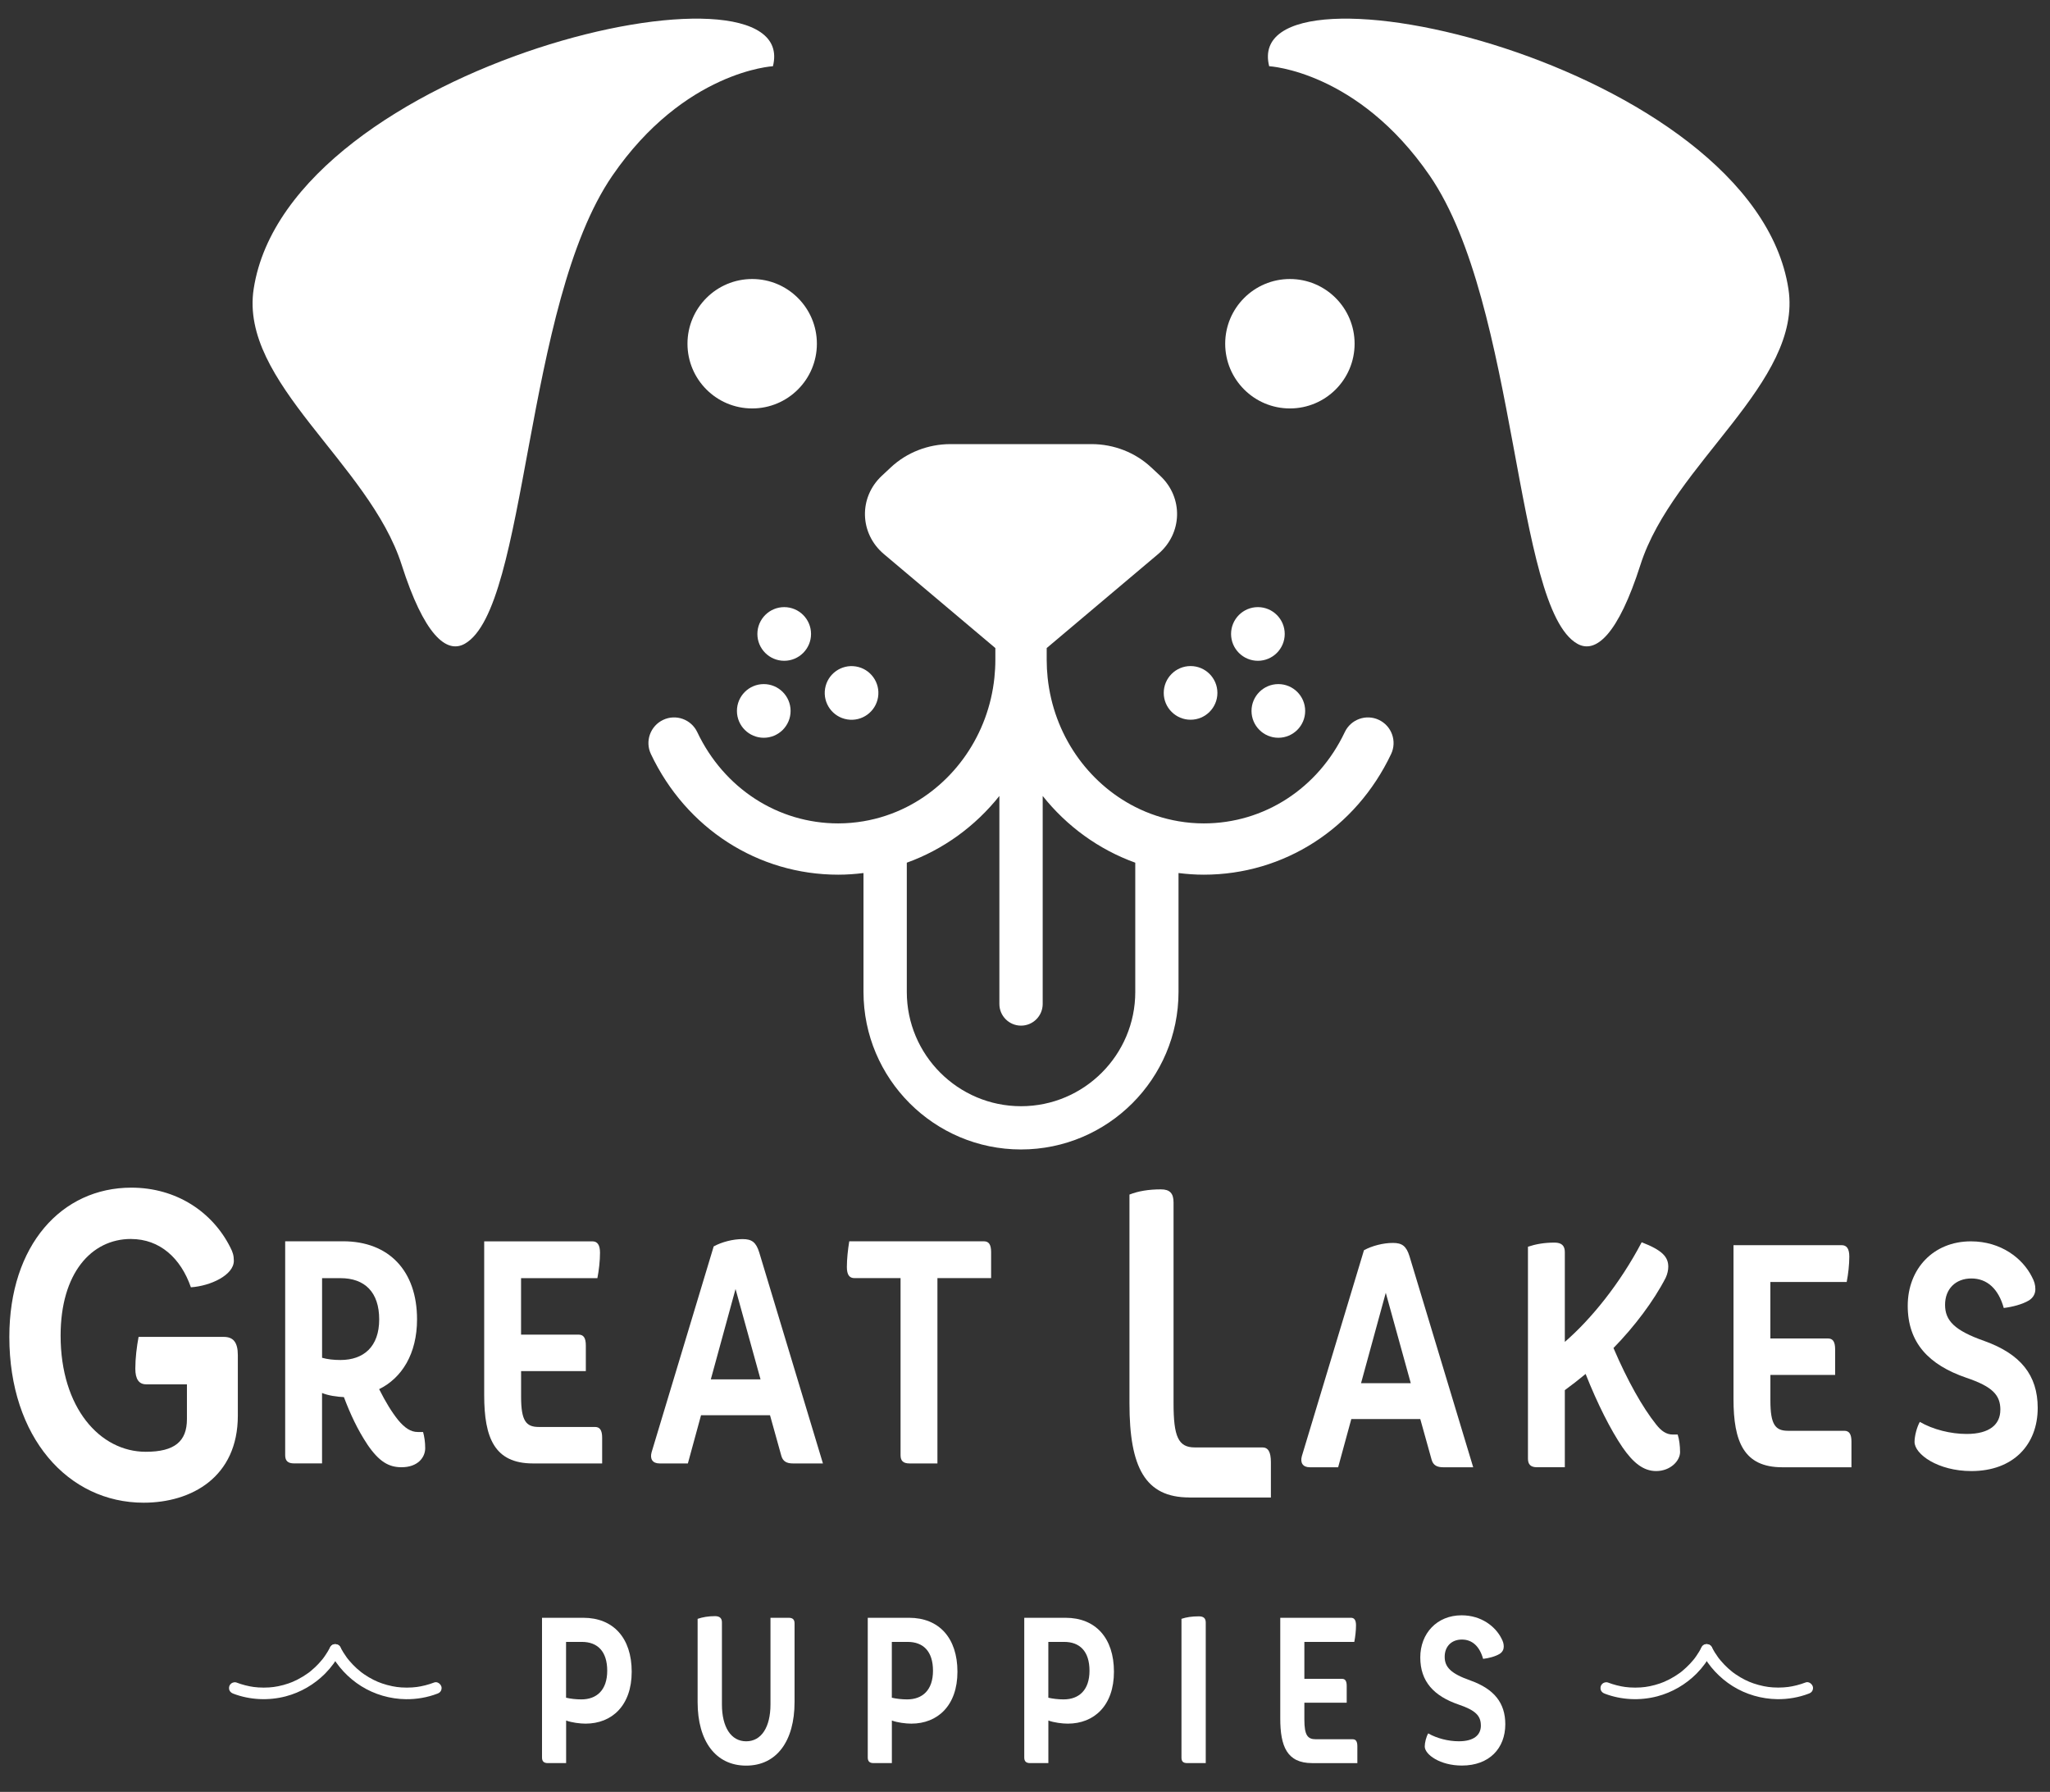 <?xml version="1.0" encoding="UTF-8"?>
<svg id="uuid-880e1ded-4fe9-4934-95cb-31a0426daf5b" data-name="uuid-c6cbb795-538c-45c7-8443-f0d2e57511fc" xmlns="http://www.w3.org/2000/svg" viewBox="0 0 610.52 533.56">
  <rect x="0" y="0" width="610.52" height="533.56" fill="#333333" stroke="none"/>
  <g>
    <g>
      <path d="M243.28,102.35c0,10.64-8.63,19.27-19.27,19.27s-19.27-8.63-19.27-19.27,8.63-19.27,19.27-19.27,19.27,8.63,19.27,19.27Z" fill="#fff"/>
      <path d="M403.42,102.35c0,10.64-8.63,19.27-19.27,19.27s-19.27-8.63-19.27-19.27,8.63-19.27,19.27-19.27,19.27,8.63,19.27,19.27Z" fill="#fff"/>
    </g>
    <g>
      <circle cx="253.6" cy="206.32" r="7.99" transform="translate(9.32 423.6) rotate(-80.78)" fill="#fff"/>
      <path d="M233.55,196.76c4.41,0,7.99-3.58,7.99-7.99s-3.58-7.99-7.99-7.99-7.99,3.58-7.99,7.99,3.58,7.99,7.99,7.99Z" fill="#fff"/>
      <path d="M227.46,219.68c4.41,0,7.99-3.58,7.99-7.99s-3.58-7.99-7.99-7.99-7.99,3.58-7.99,7.99,3.58,7.99,7.99,7.99Z" fill="#fff"/>
      <circle cx="354.57" cy="206.32" r="7.99" fill="#fff"/>
      <path d="M374.62,196.76c4.41,0,7.99-3.58,7.99-7.99s-3.58-7.99-7.99-7.99-7.99,3.58-7.99,7.99,3.58,7.99,7.99,7.99Z" fill="#fff"/>
      <path d="M372.72,211.69c0,4.41,3.58,7.99,7.99,7.99s7.99-3.58,7.99-7.99-3.58-7.99-7.99-7.99-7.99,3.58-7.99,7.99Z" fill="#fff"/>
      <path d="M410.67,214.36c-3.81-1.81-8.37-.18-10.17,3.63-7.95,16.77-24.04,27.19-41.99,27.19-2.56,0-5.07-.22-7.52-.64-4.55-.77-8.88-2.22-12.89-4.25-14.15-7.17-24.32-21.54-26.1-38.51-.18-1.74-.28-3.51-.28-5.3v-3.51l33.18-27.98c7.27-6.13,7.57-16.82.64-23.3l-2.7-2.52c-4.74-4.44-11.13-6.93-17.78-6.93h-41.98c-6.66,0-13.04,2.49-17.78,6.93l-2.7,2.52c-6.92,6.48-6.63,17.17.64,23.3l33.19,27.98v3.51c0,1.79-.1,3.56-.28,5.3-1.77,16.97-11.95,31.34-26.1,38.51-4.01,2.03-8.34,3.48-12.89,4.25-2.45.41-4.96.64-7.52.64-17.95,0-34.04-10.42-41.99-27.19-1.81-3.81-6.36-5.44-10.17-3.63s-5.44,6.36-3.63,10.17c10.5,22.16,31.88,35.92,55.79,35.92,2.55,0,5.05-.18,7.52-.49v35.4c0,25.86,21.04,46.91,46.91,46.91s46.91-21.04,46.91-46.91v-35.4c2.47.31,4.97.49,7.52.49,23.91,0,45.29-13.77,55.79-35.92,1.81-3.81.18-8.37-3.63-10.17h.01ZM338.1,295.37c0,18.76-15.26,34.02-34.02,34.02s-34.02-15.26-34.02-34.02v-38.49c10.88-3.92,20.4-10.86,27.57-19.87v61.94c0,3.56,2.89,6.45,6.45,6.45s6.45-2.89,6.45-6.45v-61.94c7.17,9.01,16.69,15.95,27.57,19.87v38.49h0Z" fill="#fff"/>
      <g>
        <path d="M230.19,19.72c8.98-35.5-144.29-.94-154.64,66.3-4.28,27.81,34.42,51.96,44.06,82.13,6.63,20.75,13.29,26.67,18.82,23.53,18.82-10.69,17.54-100.95,43.95-139.38,21.44-31.19,47.81-32.58,47.81-32.58h0Z" fill="#fff"/>
        <path d="M377.98,19.72c-8.98-35.5,144.29-.94,154.64,66.3,4.28,27.81-34.42,51.96-44.06,82.13-6.63,20.75-13.29,26.67-18.82,23.53-18.82-10.69-17.54-100.95-43.95-139.38-21.44-31.19-47.81-32.58-47.81-32.58h0Z" fill="#fff"/>
      </g>
    </g>
  </g>
  <g>
    <path d="M39.01,368.92c-11.83,0-20.96,10.24-20.96,28.77,0,21.51,11.72,34.6,25.37,34.6,8.6,0,12.25-3.11,12.25-9.72v-10.37h-12.15c-2.15,0-3.22-1.55-3.22-4.66s.43-6.61.97-9.46h25.37c2.79,0,4.19,1.56,4.19,5.44v18.01c0,18.27-13.76,25.92-28.06,25.92-22.47,0-39.99-19.44-39.99-49.37,0-27.34,15.59-44.44,36.33-44.44,13.44,0,24.19,7.26,29.46,17.75.75,1.42,1.07,2.46,1.07,4.02,0,4.28-6.99,7.52-12.79,7.9-3.01-8.68-9.25-14.38-17.84-14.38h0Z" fill="#fff"/>
    <g>
      <path d="M109.4,430.09c-2.9-4.35-5.09-9.07-6.98-14.08-2.12-.09-4.7-.47-6.51-1.23v20.97h-8.31c-1.88,0-2.67-.76-2.67-2.46v-63.68h17.24c13.64,0,22.03,8.79,22.03,23.24,0,10.3-4.55,17.48-11.29,20.79,1.96,3.87,3.68,6.71,5.64,9.17,1.96,2.36,3.76,3.59,5.88,3.59h1.57c.39,1.42.63,3.02.63,4.82,0,2.74-2.19,5.67-7.05,5.67-3.76,0-6.66-1.61-10.19-6.8h.01ZM95.92,404.3c1.65.47,3.53.66,5.49.66,6.9,0,11.52-3.97,11.52-12.09s-4.31-12.28-11.52-12.28h-5.49s0,23.71,0,23.71Z" fill="#fff"/>
      <path d="M158.7,435.76c-11.44,0-14.5-7.65-14.5-20.31v-45.82h32.22c1.49,0,2.27,1.04,2.27,3.4s-.31,5.2-.78,7.56h-22.73v16.82h17.17c1.41,0,2.12.94,2.12,3.21v7.65h-19.28v7.65c0,7.18,1.49,8.98,5.25,8.98h16.77c1.41,0,2.12.94,2.12,3.21v7.65h-20.63Z" fill="#fff"/>
      <path d="M196.4,435.76c-2.04,0-2.9-1.32-2.35-3.31l18.5-61.32c2.43-1.32,5.72-2.17,8.62-2.17,2.74,0,4,.94,4.94,3.97l18.97,62.83h-8.94c-1.8,0-2.98-.57-3.45-2.27l-3.37-12.09h-20.54l-3.92,14.36h-8.47,0ZM219.06,383.8l-7.37,26.93h14.81l-7.45-26.93h0Z" fill="#fff"/>
      <path d="M270.87,435.76c-1.88,0-2.67-.76-2.67-2.46v-52.72h-13.72c-1.49,0-2.27-.95-2.27-3.31s.31-5.2.71-7.65h40.13c1.41,0,2.12.94,2.12,3.21v7.75h-15.99v55.18h-8.31Z" fill="#fff"/>
    </g>
    <g>
      <path d="M390.06,436.9c-2.04,0-2.9-1.32-2.35-3.31l18.5-61.32c2.43-1.32,5.72-2.17,8.62-2.17,2.74,0,4,.94,4.94,3.97l18.97,62.83h-8.94c-1.8,0-2.98-.57-3.45-2.27l-3.37-12.09h-20.54l-3.92,14.36h-8.47.01ZM412.71,384.93l-7.37,26.93h14.81l-7.45-26.93h.01Z" fill="#fff"/>
      <path d="M480.51,401.37c4.15,9.73,8.7,17.76,12.7,22.77,1.49,1.89,2.98,3.02,5.02,3.02h1.41c.47,1.42.71,3.4.71,5.2,0,2.65-2.9,5.67-7.13,5.67-3.84,0-6.9-2.55-10.03-7.09-3.53-5.2-7.45-12.94-10.97-21.83-2.04,1.7-4.23,3.4-6.19,4.82v22.96h-8.31c-1.88,0-2.67-.85-2.67-2.55v-63.11c2.27-.76,4.78-1.23,7.92-1.23,2.12,0,3.06.94,3.06,2.83v26.74c7.84-6.8,16.38-17.29,22.89-29.67,6.11,2.36,7.92,4.35,7.92,7.28,0,.95-.24,2.17-.78,3.31-3.61,6.99-9.33,14.55-15.52,20.88h-.03Z" fill="#fff"/>
      <path d="M530.76,436.9c-11.44,0-14.5-7.65-14.5-20.31v-45.82h32.22c1.49,0,2.27,1.04,2.27,3.4s-.31,5.2-.78,7.56h-22.73v16.82h17.17c1.41,0,2.12.94,2.12,3.21v7.65h-19.28v7.65c0,7.18,1.49,8.98,5.25,8.98h16.77c1.41,0,2.12.94,2.12,3.21v7.65h-20.63Z" fill="#fff"/>
      <path d="M595.74,419.8c0-4.35-2.27-6.9-10.11-9.54-11.29-3.87-17.48-10.49-17.48-21.45s7.6-19.18,18.81-19.18c9.01,0,15.44,5.1,18.18,10.58.71,1.32,1.02,2.36,1.02,3.68,0,1.23-.55,2.46-1.88,3.31-2.04,1.23-5.1,1.98-7.53,2.27-1.57-5.67-4.94-8.79-9.64-8.79s-7.84,3.12-7.84,7.84,2.82,7.65,11.68,10.77c10.82,3.87,15.91,10.2,15.91,19.94,0,10.96-7.29,18.8-19.75,18.8-9.95,0-16.93-5.01-16.93-8.69,0-1.79.71-4.44,1.57-5.95,3.92,2.27,9.17,3.59,13.95,3.59,6.82,0,10.03-2.83,10.03-7.18h.01Z" fill="#fff"/>
    </g>
    <path d="M354.19,445.89c-13.13,0-17.82-8.94-17.82-27.99v-62.2c2.63-1.04,5.72-1.55,9.38-1.55,2.63,0,3.75,1.17,3.75,3.89v59.86c0,9.85,1.41,13.09,6.29,13.09h20.17c1.69,0,2.53,1.3,2.53,4.41v10.5h-24.3Z" fill="#fff"/>
  </g>
  <g>
    <g>
      <path d="M163.16,524.99c-1.23,0-1.74-.56-1.74-1.67v-41.6h12.3c8.92,0,14.41,6,14.41,16.07s-5.9,15.45-13.74,15.45c-1.64,0-4.15-.31-5.79-.93v12.67h-5.44ZM168.59,505.52c1.33.31,2.92.5,4.56.5,4.56,0,7.69-2.78,7.69-8.53s-2.87-8.59-7.54-8.59h-4.72v16.63h0Z" fill="#fff"/>
      <path d="M207.77,482.03c1.49-.5,3.18-.8,5.18-.8,1.38,0,2.05.62,2.05,1.85v24.42c0,6.8,2.72,11,7.23,11s7.23-4.2,7.23-11v-25.78h5.43c1.23,0,1.74.56,1.74,1.67v23.43c0,11.62-5.33,18.92-14.41,18.92s-14.46-7.29-14.46-18.92v-24.79h.01Z" fill="#fff"/>
      <path d="M260.17,524.99c-1.23,0-1.74-.56-1.74-1.67v-41.6h12.3c8.92,0,14.41,6,14.41,16.07s-5.9,15.45-13.74,15.45c-1.64,0-4.15-.31-5.79-.93v12.67h-5.44ZM265.61,505.52c1.33.31,2.92.5,4.56.5,4.56,0,7.69-2.78,7.69-8.53s-2.87-8.59-7.54-8.59h-4.72v16.63h.01Z" fill="#fff"/>
      <path d="M306.78,524.99c-1.23,0-1.74-.56-1.74-1.67v-41.6h12.3c8.92,0,14.41,6,14.41,16.07s-5.9,15.45-13.74,15.45c-1.64,0-4.15-.31-5.79-.93v12.67h-5.44ZM312.22,505.52c1.33.31,2.92.5,4.56.5,4.56,0,7.69-2.78,7.69-8.53s-2.87-8.59-7.54-8.59h-4.72v16.63h.01Z" fill="#fff"/>
      <path d="M353.6,524.99c-1.23,0-1.74-.49-1.74-1.61v-41.35c1.49-.5,3.13-.74,5.18-.74,1.38,0,2.05.56,2.05,1.85v41.85h-5.49Z" fill="#fff"/>
      <path d="M390.77,524.99c-7.49,0-9.49-5.01-9.49-13.29v-29.98h21.07c.97,0,1.49.68,1.49,2.23s-.21,3.4-.51,4.95h-14.87v11h11.23c.92,0,1.38.62,1.38,2.1v5.01h-12.61v5.01c0,4.7.97,5.87,3.43,5.87h10.97c.92,0,1.38.62,1.38,2.1v5.01h-13.48,0Z" fill="#fff"/>
      <path d="M441.02,513.8c0-2.84-1.49-4.51-6.61-6.24-7.38-2.53-11.43-6.86-11.43-14.03s4.97-12.55,12.3-12.55c5.9,0,10.1,3.34,11.89,6.92.46.87.67,1.54.67,2.41,0,.8-.36,1.61-1.23,2.16-1.33.8-3.33,1.3-4.92,1.48-1.03-3.71-3.23-5.75-6.31-5.75s-5.13,2.04-5.13,5.13,1.85,5.01,7.64,7.05c7.08,2.53,10.41,6.68,10.41,13.04,0,7.17-4.77,12.3-12.92,12.3-6.51,0-11.07-3.28-11.07-5.69,0-1.17.46-2.91,1.03-3.89,2.56,1.48,6,2.35,9.13,2.35,4.46,0,6.56-1.85,6.56-4.7h-.01Z" fill="#fff"/>
    </g>
    <g>
      <path d="M477.91,504.31c4.95,1.89,10.51,2.14,15.63.8,4.43-1.16,8.53-3.55,11.75-6.8,1.79-1.81,3.32-3.9,4.5-6.15.42-.8.23-1.91-.62-2.36-.8-.42-1.92-.24-2.36.62-.5.95-1.06,1.87-1.67,2.75-.15.21-.3.42-.46.63-.04.05-.08.11-.12.16.31-.41.19-.24.12-.15-.1.13-.2.26-.31.38-.33.4-.67.79-1.03,1.18-.73.78-1.51,1.51-2.33,2.19-.11.09-.21.17-.32.26-.04.03-.09.07-.13.1-.21.16.15-.12.15-.12-.21.19-.46.35-.7.51-.44.31-.88.61-1.34.89-1.04.64-2.12,1.19-3.24,1.67l.41-.17c-1.95.82-4.01,1.38-6.1,1.66l.46-.06c-2.13.28-4.29.28-6.42,0l.46.06c-1.85-.25-3.66-.71-5.41-1.38-.4-.15-.98-.03-1.33.17-.36.21-.7.62-.79,1.03-.1.44-.08.94.17,1.33.26.4.59.63,1.03.79h0Z" fill="#fff"/>
      <path d="M506.8,492.15c2.12,4.04,5.34,7.49,9.2,9.91,3.97,2.49,8.63,3.83,13.31,3.89,3.18.04,6.4-.51,9.37-1.65.43-.16.79-.38,1.03-.79.22-.37.31-.92.17-1.33-.27-.82-1.22-1.55-2.13-1.21-1.75.67-3.56,1.13-5.41,1.38l.46-.06c-2.13.28-4.29.28-6.42,0l.46.06c-2.1-.29-4.15-.84-6.11-1.66.14.06.28.12.41.17-.99-.42-1.96-.9-2.89-1.45-.47-.28-.94-.58-1.39-.89-.2-.14-.4-.28-.6-.43-.11-.08-.22-.16-.33-.25-.09-.07-.25-.2.15.12-.06-.05-.13-.1-.19-.15-.84-.66-1.63-1.38-2.37-2.15-.37-.38-.73-.78-1.07-1.19-.17-.2-.33-.4-.49-.6-.03-.04-.07-.09-.1-.13.33.41.17.22.09.12l-.27-.36c-.71-.98-1.35-2.01-1.92-3.08-.42-.8-1.61-1.11-2.36-.62-.82.53-1.07,1.51-.62,2.36h.02Z" fill="#fff"/>
    </g>
    <g>
      <path d="M69.47,504.31c4.95,1.89,10.51,2.14,15.63.8,4.43-1.16,8.53-3.55,11.75-6.8,1.79-1.81,3.32-3.9,4.5-6.15.42-.8.23-1.91-.62-2.36-.8-.42-1.92-.24-2.36.62-.5.95-1.06,1.87-1.67,2.75-.15.21-.3.42-.46.63-.04.05-.08.11-.12.16.31-.41.19-.24.12-.15-.1.13-.2.26-.31.38-.33.4-.67.79-1.03,1.18-.73.78-1.51,1.51-2.33,2.19-.11.09-.21.17-.32.26-.04.03-.09.07-.13.1-.21.16.15-.12.15-.12-.21.19-.46.35-.7.51-.44.31-.88.61-1.34.89-1.04.64-2.12,1.19-3.24,1.67l.41-.17c-1.95.82-4.01,1.38-6.1,1.66l.46-.06c-2.13.28-4.29.28-6.42,0l.46.06c-1.85-.25-3.66-.71-5.41-1.38-.4-.15-.98-.03-1.33.17-.36.21-.7.62-.79,1.03-.1.44-.08.94.17,1.33.26.4.59.63,1.03.79h0Z" fill="#fff"/>
      <path d="M98.37,492.16c2.12,4.04,5.34,7.49,9.2,9.91,3.97,2.49,8.63,3.83,13.31,3.89,3.18.04,6.4-.51,9.37-1.65.43-.16.79-.38,1.03-.79.22-.37.31-.92.17-1.33-.27-.82-1.22-1.55-2.13-1.21-1.75.67-3.56,1.13-5.41,1.38l.46-.06c-2.13.28-4.29.28-6.42,0l.46.06c-2.1-.29-4.15-.84-6.11-1.66.14.06.28.12.41.17-.99-.42-1.96-.9-2.89-1.45-.47-.28-.94-.58-1.39-.89-.2-.14-.4-.28-.6-.43-.11-.08-.22-.16-.33-.25-.09-.07-.25-.2.15.12-.06-.05-.13-.1-.19-.15-.84-.66-1.63-1.38-2.37-2.15-.37-.38-.73-.78-1.07-1.19-.17-.2-.33-.4-.49-.6-.03-.04-.07-.09-.1-.13.33.41.17.22.09.12-.09-.12-.18-.24-.27-.36-.71-.98-1.35-2.01-1.92-3.08-.42-.8-1.61-1.11-2.36-.62-.82.53-1.07,1.51-.62,2.36h.02Z" fill="#fff"/>
    </g>
  </g>
</svg>